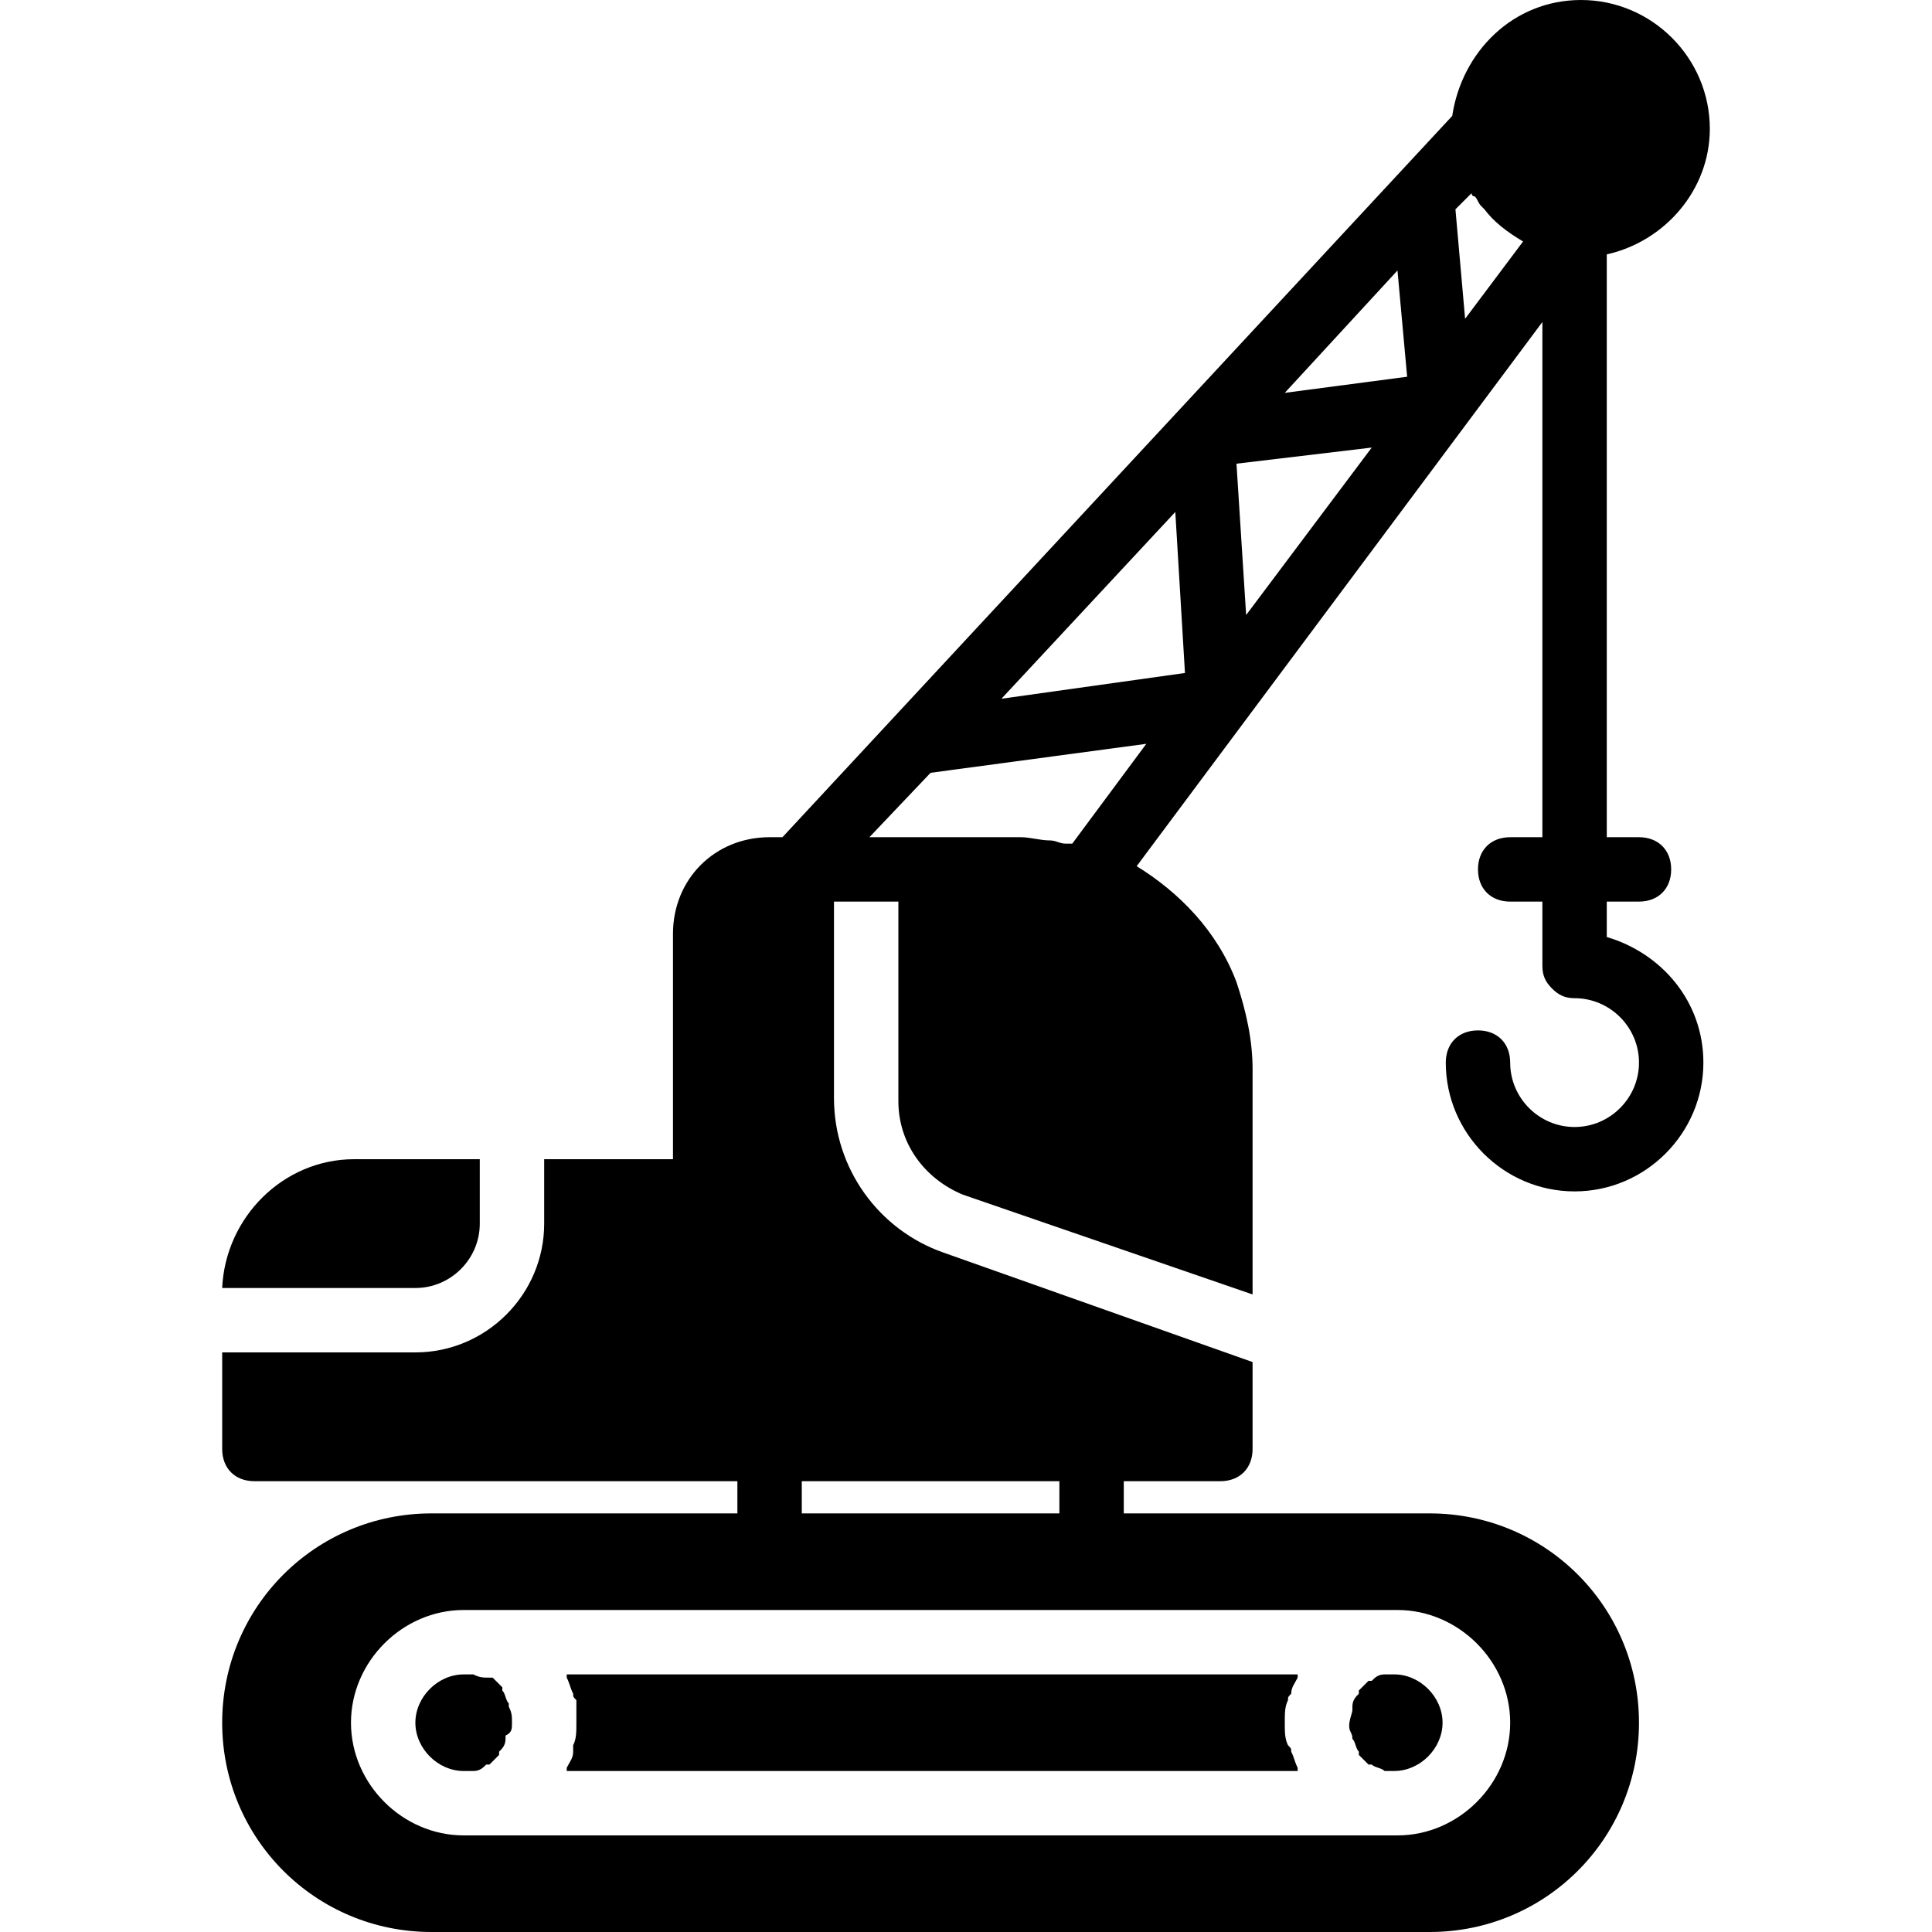 <?xml version="1.0" encoding="iso-8859-1"?>
<!-- Uploaded to: SVG Repo, www.svgrepo.com, Generator: SVG Repo Mixer Tools -->
<svg fill="#000000" height="800px" width="800px" version="1.1" id="Layer_1" xmlns="http://www.w3.org/2000/svg" xmlns:xlink="http://www.w3.org/1999/xlink" 
	 viewBox="0 0 512 512" xml:space="preserve">
<g>
	<g>
		<path d="M342.187,464.213c0-0.853,0-0.853-0.853-1.707c-0.853-1.707-0.853-3.413-0.853-5.973c0-2.56,0-4.267,0.853-5.973
			c0-0.853,0-0.853,0.853-1.707c0-1.707,0.853-2.56,1.707-4.267c0,0,0,0,0-0.853H150.187c0,0,0,0,0,0.853
			c0.853,1.707,0.853,2.56,1.707,4.267c0,0.853,0,0.853,0.853,1.707c0,1.707,0,3.413,0,5.973c0,2.56,0,4.267-0.853,5.973
			c0,0.853,0,1.707,0,1.707c0,1.707-0.853,2.56-1.707,4.267c0,0,0,0,0,0.853h193.707c0,0,0,0,0-0.853
			C343.04,466.773,343.04,465.92,342.187,464.213z"/>
	</g>
</g>
<g>
	<g>
		<path d="M369.493,443.733c-0.853,0-1.707,0-2.56,0c-1.707,0-2.56,0.853-3.413,1.707c0,0,0,0-0.853,0
			c-0.853,0.853-1.707,1.707-2.56,2.56c0,0,0,0,0,0.853c-0.853,0.853-1.707,1.707-1.707,3.413c0,0,0,0,0,0.853
			s-0.853,2.56-0.853,4.267s0.853,1.707,0.853,3.413c0.853,0.853,0.853,2.56,1.707,3.413c0,0,0,0,0,0.853
			c0.853,0.853,1.707,1.707,2.56,2.56c0,0,0,0,0.853,0c0.853,0.853,2.56,0.853,3.413,1.707c0.853,0,1.707,0,2.56,0
			c6.827,0,12.8-5.973,12.8-12.8S376.32,443.733,369.493,443.733z"/>
	</g>
</g>
<g>
	<g>
		<path d="M134.827,452.267c0,0,0,0,0-0.853c-0.853-0.853-0.853-2.56-1.707-3.413c0,0,0,0,0-0.853
			c-0.853-0.853-1.707-1.707-2.56-2.56c0,0,0,0-0.853,0c-1.707,0-2.56,0-4.267-0.853c-0.853,0-1.707,0-2.56,0
			c-6.827,0-12.8,5.973-12.8,12.8s5.973,12.8,12.8,12.8c0.853,0,1.707,0,2.56,0c1.707,0,2.56-0.853,3.413-1.707c0,0,0,0,0.853,0
			c0.853-0.853,1.707-1.707,2.56-2.56c0,0,0,0,0-0.853c0.853-0.853,1.707-1.707,1.707-3.413c0,0,0,0,0-0.853
			c1.707-0.853,1.707-1.707,1.707-3.413C135.68,454.827,135.68,453.973,134.827,452.267z"/>
	</g>
</g>
<g>
	<g>
		<path d="M425.813,248.32v-9.387h8.533c5.12,0,8.533-3.413,8.533-8.533s-3.413-8.533-8.533-8.533h-8.533V67.413
			c15.36-3.413,27.307-17.067,27.307-33.28C453.12,15.36,437.76,0,418.987,0c-17.92,0-31.573,13.653-34.133,30.72L207.36,221.867
			h-3.413c-14.507,0-25.6,11.093-25.6,25.6V307.2h-34.133v17.067c0,18.773-15.36,34.133-34.133,34.133h-51.2V384
			c0,5.12,3.413,8.533,8.533,8.533h128v8.533h-81.067c-30.72,0-55.467,24.747-55.467,55.467c0,30.72,24.747,55.467,55.467,55.467
			H378.88c30.72,0,55.467-24.747,55.467-55.467c0-30.72-24.747-55.467-55.467-55.467h-81.067v-8.533h25.6
			c5.12,0,8.533-3.413,8.533-8.533v-23.04l-81.92-29.013c-17.067-5.973-29.013-22.187-29.013-40.96v-52.053h17.067v52.907
			c0,11.093,6.827,20.48,17.067,24.747l76.8,26.453v-59.733c0-7.68-1.707-15.36-4.267-23.04c-5.12-13.653-15.36-23.893-26.453-30.72
			l107.52-144.213v136.533h-8.533c-5.12,0-8.533,3.413-8.533,8.533s3.413,8.533,8.533,8.533h8.533V256
			c0,2.56,0.853,4.267,2.56,5.973c1.707,1.707,3.413,2.56,5.973,2.56c9.387,0,17.067,7.68,17.067,17.067
			c0,9.387-7.68,17.067-17.067,17.067s-17.067-7.68-17.067-17.067c0-5.12-3.413-8.533-8.533-8.533s-8.533,3.413-8.533,8.533
			c0,18.773,15.36,34.133,34.133,34.133c18.773,0,34.133-15.36,34.133-34.133C451.413,265.387,440.32,252.587,425.813,248.32z
			 M366.08,426.667c0.853,0,0.853,0,1.707,0s1.707,0,2.56,0c16.213,0,29.867,13.653,29.867,29.867
			c0,16.213-13.653,29.867-29.867,29.867c-0.853,0-1.707,0-2.56,0s-0.853,0-1.707,0H127.147c-0.853,0-0.853,0-1.707,0
			s-1.707,0-2.56,0c-16.213,0-29.867-13.653-29.867-29.867c0-16.213,13.653-29.867,29.867-29.867c0.853,0,1.707,0,2.56,0
			s1.707,0,1.707,0H366.08z M280.747,392.533v8.533H212.48v-8.533H280.747z M284.16,223.573c-0.853,0-0.853,0-1.707,0
			c-1.707,0-2.56-0.853-4.267-0.853c-2.56,0-5.12-0.853-7.68-0.853H238.08h-7.68l16.213-17.067l57.173-7.68L284.16,223.573z
			 M265.387,185.173l46.08-49.493l2.56,42.667L265.387,185.173z M330.24,162.987l-2.56-40.107l35.84-4.267L330.24,162.987z
			 M340.48,104.107l29.867-32.427l2.56,28.16L340.48,104.107z M388.267,84.48l-2.56-29.013l4.267-4.267c0,0,0,0.853,0.853,0.853
			c0.853,0.853,0.853,1.707,1.707,2.56l0.853,0.853c2.56,3.413,5.973,5.973,10.24,8.533L388.267,84.48z"/>
	</g>
</g>
<g>
	<g>
		<path d="M93.867,307.2c-18.773,0-34.133,15.36-34.987,34.133h51.2c9.387,0,17.067-7.68,17.067-17.067V307.2H93.867z"/>
	</g>
</g>
</svg>